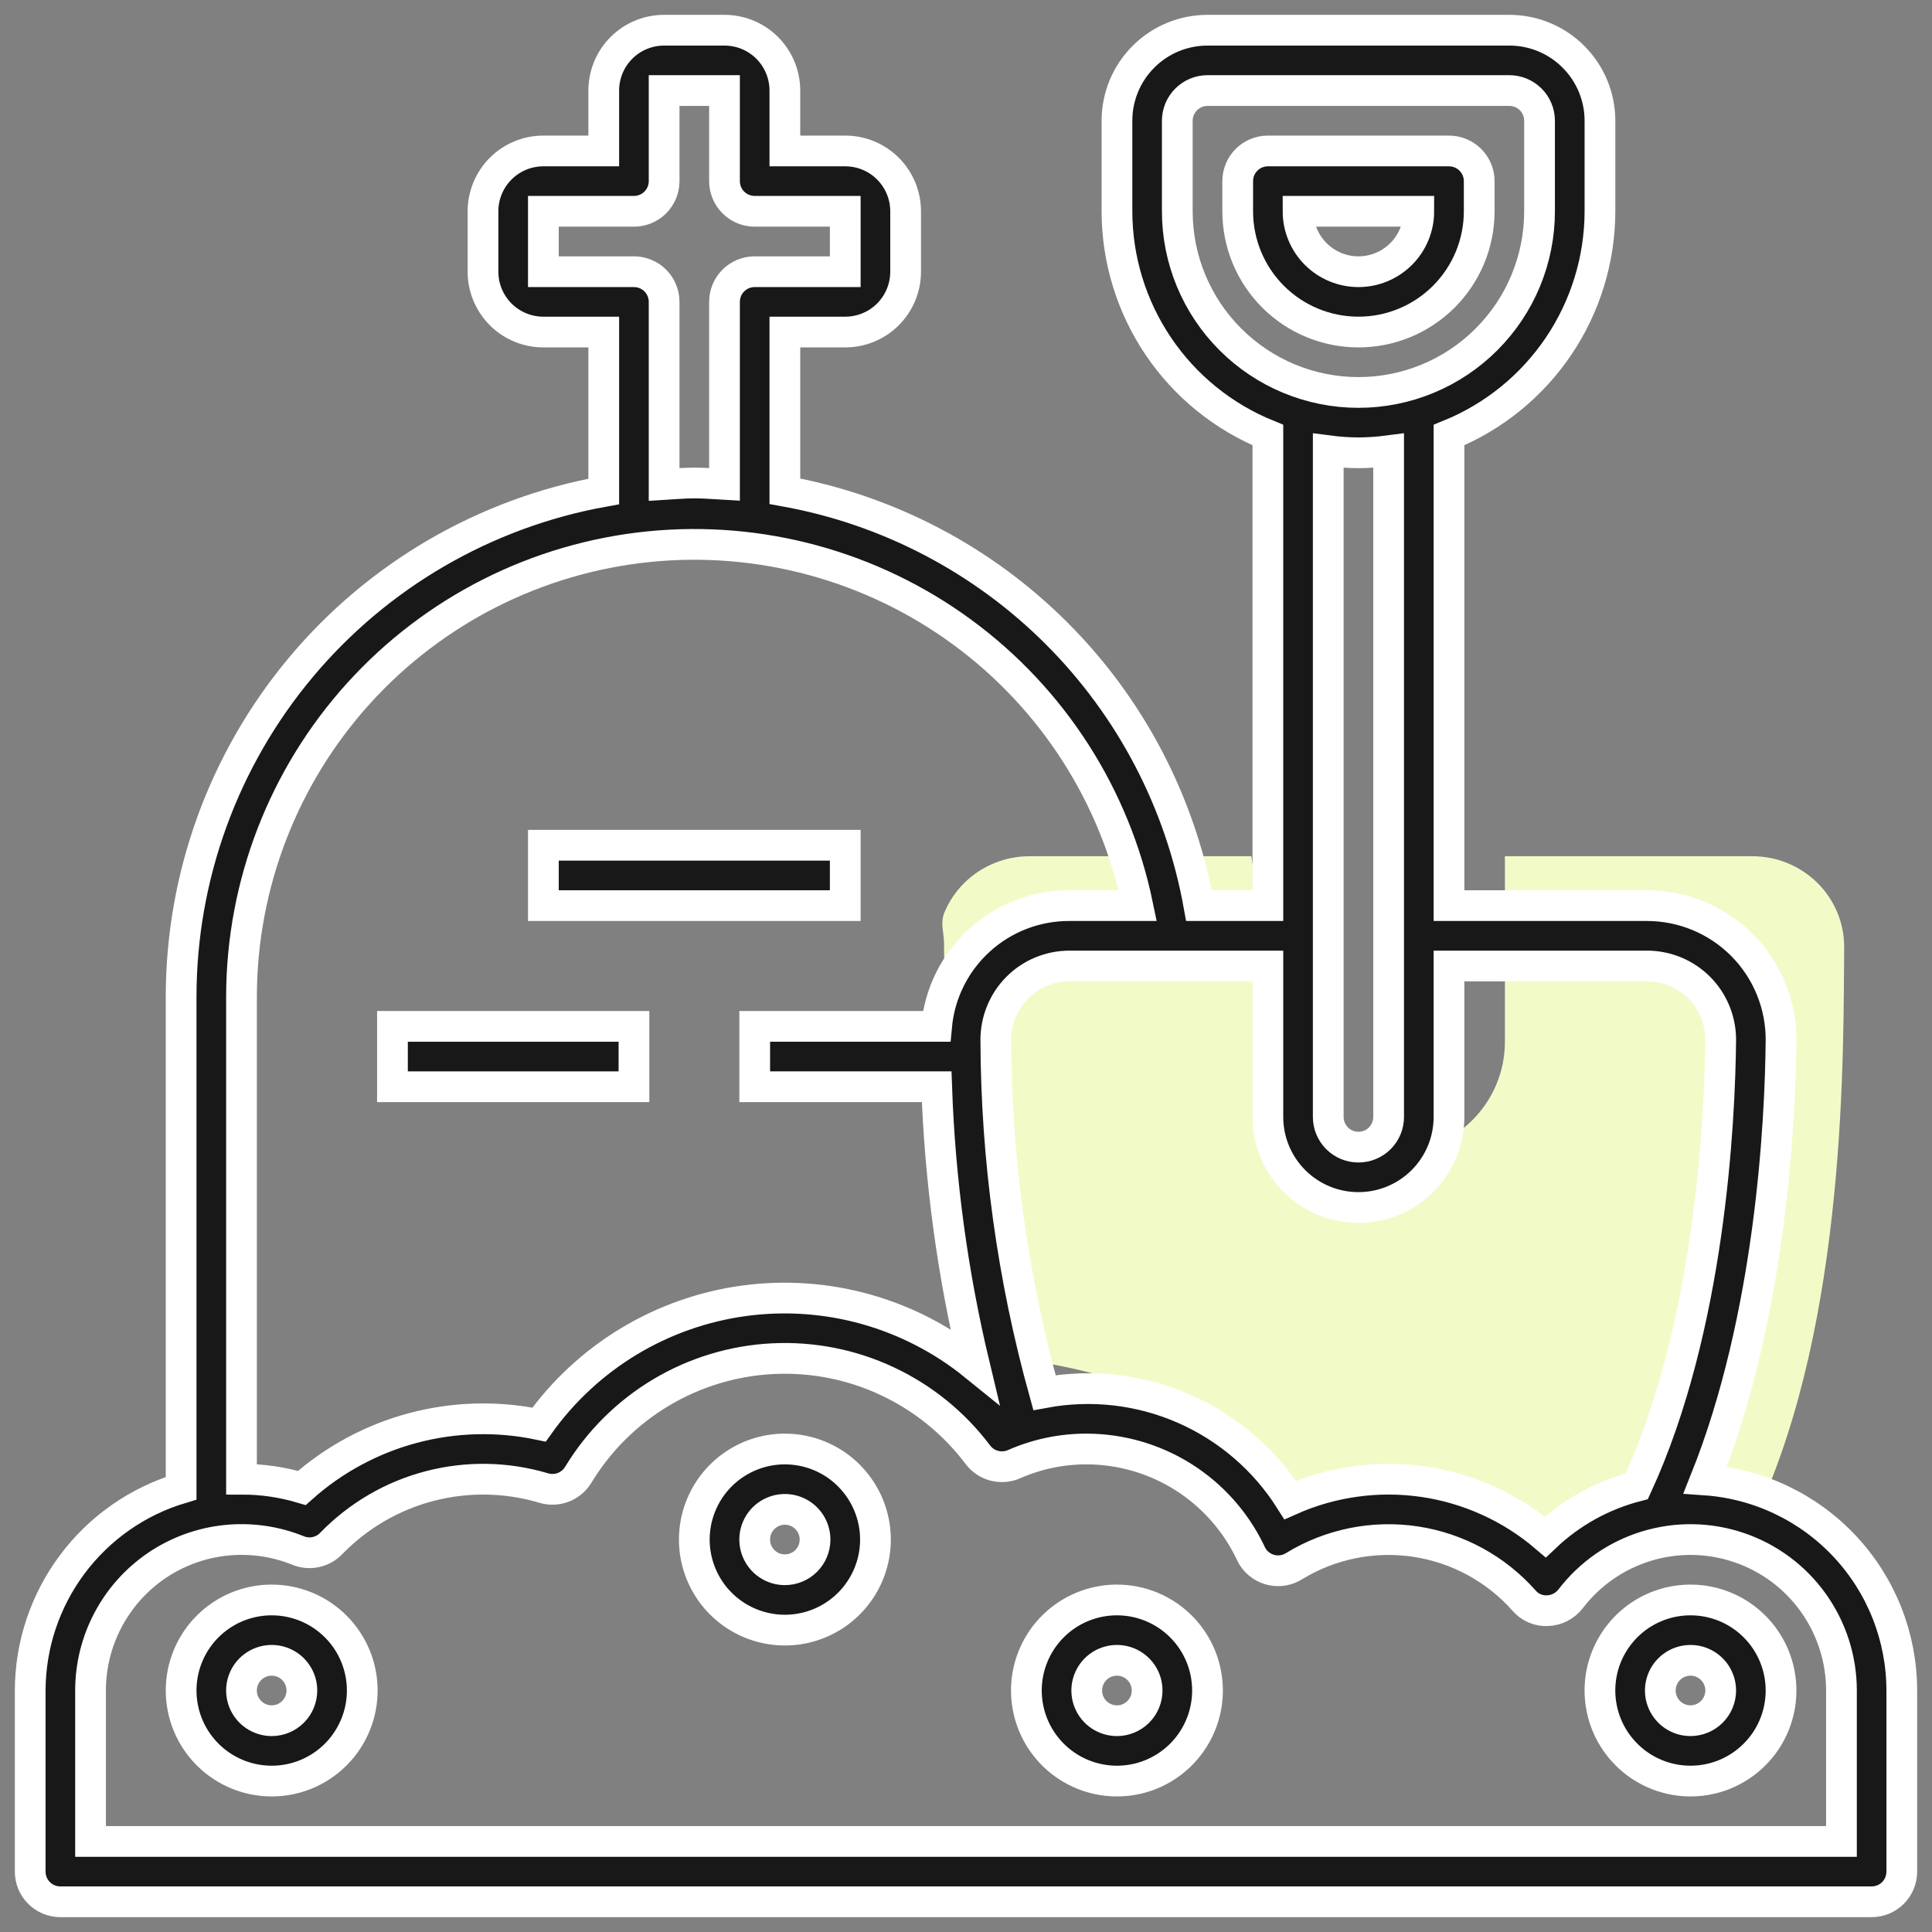 <svg width="44" height="44" viewBox="0 0 44 44" fill="none" xmlns="http://www.w3.org/2000/svg">
<rect x="0" y="0" width="44" height="44" fill="#808080" stroke="none"/>
<g clip-path="url(#clip0_8506_2113)">
<path d="M31.697 26.268C32.38 26.268 33.035 26 33.519 25.524C34.002 25.049 34.273 24.403 34.273 23.73V19.5H39.907C40.182 19.5 40.455 19.553 40.709 19.657C40.963 19.762 41.194 19.914 41.389 20.106C41.583 20.298 41.737 20.526 41.842 20.777C41.947 21.028 42 21.296 42 21.568C41.977 23.881 42.074 30.058 40 34.5C39.023 34.748 36.231 34.316 35.5 35C34.513 34.171 33.783 33.683 32.5 33.5C31.216 33.317 30.685 33.48 29.5 34C28.773 32.867 27.977 32.442 26.731 31.905C25.485 31.369 23.337 30.756 22 31C22 28 21.511 24.842 21.5 21.5C21.5 21.229 21.406 21.028 21.51 20.777C21.615 20.526 21.769 20.298 21.964 20.106C22.158 19.914 22.389 19.762 22.643 19.658C22.898 19.554 23.17 19.5 23.446 19.5H28.499L29.122 23.73C29.122 24.403 29.393 25.049 29.876 25.524C30.359 26 31.014 26.268 31.697 26.268Z" fill="#F2FBC8"/>
<path d="M38.837 33.705C40.329 29.979 40.545 25.543 40.562 23.694C40.565 23.292 40.487 22.893 40.335 22.521C40.183 22.149 39.959 21.81 39.675 21.525C39.391 21.24 39.054 21.014 38.683 20.859C38.312 20.705 37.913 20.625 37.511 20.625H33V9.908C34.015 9.496 34.883 8.792 35.496 7.884C36.108 6.977 36.436 5.907 36.438 4.812V2.75C36.438 2.203 36.22 1.678 35.833 1.292C35.447 0.905 34.922 0.688 34.375 0.688H27.5C26.953 0.688 26.428 0.905 26.042 1.292C25.655 1.678 25.438 2.203 25.438 2.75V4.812C25.439 5.907 25.767 6.977 26.379 7.884C26.991 8.792 27.86 9.496 28.875 9.908V20.625H27.305C26.883 18.278 25.754 16.116 24.068 14.429C22.383 12.742 20.222 11.611 17.875 11.187V7.562H19.25C19.615 7.562 19.964 7.418 20.222 7.16C20.48 6.902 20.625 6.552 20.625 6.188V4.812C20.625 4.448 20.48 4.098 20.222 3.84C19.964 3.582 19.615 3.438 19.25 3.438H17.875V2.062C17.875 1.698 17.73 1.348 17.472 1.09C17.214 0.832 16.865 0.688 16.5 0.688H15.125C14.76 0.688 14.411 0.832 14.153 1.09C13.895 1.348 13.75 1.698 13.75 2.062V3.438H12.375C12.01 3.438 11.661 3.582 11.403 3.84C11.145 4.098 11 4.448 11 4.812V6.188C11 6.552 11.145 6.902 11.403 7.16C11.661 7.418 12.01 7.562 12.375 7.562H13.75V11.193C11.054 11.679 8.613 13.095 6.854 15.196C5.095 17.297 4.129 19.948 4.125 22.688V33.894C3.133 34.191 2.264 34.799 1.645 35.629C1.026 36.458 0.69 37.465 0.688 38.5V42.625C0.688 42.807 0.76 42.982 0.889 43.111C1.018 43.24 1.193 43.312 1.375 43.312H42.625C42.807 43.312 42.982 43.24 43.111 43.111C43.24 42.982 43.312 42.807 43.312 42.625V38.5C43.311 37.283 42.849 36.111 42.018 35.222C41.188 34.332 40.051 33.79 38.837 33.705ZM26.812 4.812V2.75C26.812 2.568 26.885 2.393 27.014 2.264C27.143 2.135 27.318 2.062 27.5 2.062H34.375C34.557 2.062 34.732 2.135 34.861 2.264C34.99 2.393 35.062 2.568 35.062 2.75V4.812C35.062 5.907 34.628 6.956 33.854 7.729C33.081 8.503 32.032 8.938 30.938 8.938C29.843 8.938 28.794 8.503 28.021 7.729C27.247 6.956 26.812 5.907 26.812 4.812ZM30.938 10.312C31.167 10.311 31.397 10.295 31.625 10.265V25.438C31.625 25.62 31.553 25.795 31.424 25.924C31.295 26.053 31.12 26.125 30.938 26.125C30.755 26.125 30.58 26.053 30.451 25.924C30.322 25.795 30.25 25.62 30.25 25.438V10.265C30.478 10.295 30.708 10.311 30.938 10.312ZM30.938 27.5C31.485 27.5 32.009 27.283 32.396 26.896C32.783 26.509 33 25.985 33 25.438V22H37.511C37.732 22 37.95 22.044 38.154 22.128C38.357 22.212 38.542 22.336 38.698 22.492C38.854 22.648 38.977 22.834 39.061 23.038C39.145 23.241 39.188 23.46 39.188 23.68C39.169 25.561 38.94 30.237 37.279 33.847C36.497 34.049 35.779 34.446 35.193 35.003C34.403 34.329 33.438 33.893 32.41 33.744C31.382 33.596 30.333 33.741 29.384 34.163C28.803 33.243 27.959 32.518 26.961 32.081C25.963 31.645 24.858 31.518 23.787 31.716C23.06 29.099 22.687 26.396 22.679 23.68C22.679 23.46 22.722 23.241 22.806 23.038C22.89 22.834 23.013 22.648 23.169 22.492C23.324 22.336 23.509 22.212 23.713 22.128C23.917 22.044 24.135 22 24.355 22H28.875V25.438C28.875 25.985 29.092 26.509 29.479 26.896C29.866 27.283 30.39 27.5 30.938 27.5ZM14.438 6.188H12.375V4.812H14.438C14.62 4.812 14.795 4.74 14.924 4.611C15.053 4.482 15.125 4.307 15.125 4.125V2.062H16.5V4.125C16.5 4.307 16.572 4.482 16.701 4.611C16.83 4.74 17.005 4.812 17.188 4.812H19.25V6.188H17.188C17.005 6.188 16.83 6.26 16.701 6.389C16.572 6.518 16.5 6.693 16.5 6.875V11.032C16.272 11.019 16.044 11 15.812 11C15.581 11 15.354 11.021 15.125 11.035V6.875C15.125 6.693 15.053 6.518 14.924 6.389C14.795 6.26 14.62 6.188 14.438 6.188ZM5.5 22.688C5.506 20.136 6.457 17.677 8.17 15.786C9.884 13.895 12.237 12.707 14.776 12.45C17.314 12.194 19.858 12.888 21.915 14.398C23.972 15.907 25.396 18.126 25.912 20.625H24.355C23.599 20.622 22.868 20.903 22.308 21.412C21.748 21.921 21.399 22.621 21.33 23.375H17.188V24.75H21.332C21.407 26.889 21.695 29.015 22.194 31.096C21.466 30.506 20.624 30.07 19.721 29.817C18.818 29.564 17.873 29.499 16.944 29.625C16.015 29.752 15.121 30.067 14.318 30.552C13.516 31.037 12.821 31.681 12.277 32.444C11.326 32.245 10.342 32.272 9.404 32.522C8.466 32.773 7.599 33.24 6.875 33.887C6.429 33.754 5.966 33.687 5.5 33.688V22.688ZM41.938 41.938H2.062V38.5C2.062 37.937 2.2 37.382 2.465 36.885C2.729 36.388 3.111 35.963 3.578 35.648C4.045 35.334 4.582 35.138 5.142 35.08C5.702 35.021 6.268 35.101 6.79 35.312C6.917 35.364 7.056 35.376 7.19 35.348C7.324 35.319 7.447 35.252 7.542 35.153C8.156 34.52 8.932 34.066 9.786 33.844C10.64 33.621 11.539 33.637 12.385 33.89C12.53 33.933 12.686 33.927 12.828 33.873C12.97 33.818 13.09 33.718 13.169 33.588C13.635 32.819 14.282 32.175 15.054 31.714C15.826 31.253 16.699 30.988 17.597 30.943C18.495 30.898 19.391 31.073 20.205 31.455C21.02 31.836 21.728 32.411 22.269 33.129C22.362 33.253 22.494 33.342 22.644 33.381C22.793 33.42 22.952 33.408 23.094 33.346C23.616 33.116 24.18 32.998 24.75 33C25.526 33.002 26.287 33.222 26.944 33.635C27.602 34.049 28.13 34.639 28.468 35.337C28.48 35.365 28.493 35.393 28.507 35.419C28.593 35.574 28.736 35.69 28.905 35.742C29.074 35.795 29.257 35.78 29.415 35.7C29.437 35.689 29.459 35.677 29.48 35.663C30.306 35.161 31.282 34.965 32.237 35.109C33.193 35.253 34.067 35.728 34.708 36.451C34.774 36.529 34.857 36.59 34.951 36.63C35.044 36.67 35.146 36.688 35.247 36.682C35.349 36.678 35.448 36.652 35.538 36.605C35.628 36.559 35.707 36.493 35.769 36.413C36.205 35.842 36.81 35.422 37.497 35.212C38.185 35.002 38.921 35.013 39.602 35.244C40.283 35.474 40.874 35.912 41.293 36.496C41.712 37.08 41.938 37.781 41.938 38.5V41.938Z" fill="#191819" stroke="white" stroke-width="0.7"/>
<path d="M19.25 19.25H12.375V20.625H19.25V19.25Z" fill="#191819" stroke="white" stroke-width="0.7"/>
<path d="M14.438 23.375H8.938V24.75H14.438V23.375Z" fill="#191819" stroke="white" stroke-width="0.7"/>
<path d="M33.688 4.812V4.125C33.688 3.943 33.615 3.768 33.486 3.639C33.357 3.51 33.182 3.438 33 3.438H28.875C28.693 3.438 28.518 3.51 28.389 3.639C28.26 3.768 28.188 3.943 28.188 4.125V4.812C28.188 5.542 28.477 6.241 28.993 6.757C29.509 7.273 30.208 7.562 30.938 7.562C31.667 7.562 32.366 7.273 32.882 6.757C33.398 6.241 33.688 5.542 33.688 4.812ZM29.562 4.812H32.312C32.312 5.177 32.168 5.527 31.91 5.785C31.652 6.043 31.302 6.188 30.938 6.188C30.573 6.188 30.223 6.043 29.965 5.785C29.707 5.527 29.562 5.177 29.562 4.812Z" fill="#191819" stroke="white" stroke-width="0.7"/>
<path d="M17.875 33C17.467 33 17.068 33.121 16.729 33.348C16.39 33.574 16.126 33.896 15.97 34.273C15.813 34.65 15.773 35.065 15.852 35.465C15.932 35.865 16.128 36.233 16.417 36.521C16.705 36.809 17.073 37.006 17.473 37.085C17.873 37.165 18.287 37.124 18.664 36.968C19.041 36.812 19.363 36.547 19.59 36.208C19.817 35.869 19.938 35.47 19.938 35.062C19.938 34.516 19.72 33.991 19.333 33.604C18.947 33.217 18.422 33 17.875 33ZM17.875 35.75C17.739 35.75 17.606 35.71 17.493 35.634C17.38 35.559 17.292 35.451 17.24 35.326C17.188 35.2 17.174 35.062 17.201 34.928C17.227 34.795 17.293 34.672 17.389 34.576C17.485 34.48 17.608 34.415 17.741 34.388C17.874 34.362 18.012 34.375 18.138 34.427C18.264 34.479 18.371 34.568 18.447 34.681C18.522 34.794 18.562 34.926 18.562 35.062C18.562 35.245 18.49 35.42 18.361 35.549C18.232 35.678 18.057 35.75 17.875 35.75Z" fill="#191819" stroke="white" stroke-width="0.7"/>
<path d="M6.188 36.438C5.78 36.438 5.381 36.559 5.042 36.785C4.702 37.012 4.438 37.334 4.282 37.711C4.126 38.088 4.085 38.502 4.165 38.902C4.244 39.303 4.441 39.67 4.729 39.958C5.018 40.247 5.385 40.443 5.785 40.523C6.185 40.602 6.6 40.562 6.977 40.406C7.354 40.249 7.676 39.985 7.902 39.646C8.129 39.307 8.25 38.908 8.25 38.5C8.25 37.953 8.033 37.428 7.646 37.042C7.259 36.655 6.735 36.438 6.188 36.438ZM6.188 39.188C6.052 39.188 5.919 39.147 5.806 39.072C5.692 38.996 5.604 38.889 5.552 38.763C5.5 38.638 5.487 38.499 5.513 38.366C5.54 38.233 5.605 38.11 5.701 38.014C5.798 37.918 5.92 37.852 6.053 37.826C6.187 37.799 6.325 37.813 6.451 37.865C6.576 37.917 6.684 38.005 6.759 38.118C6.835 38.231 6.875 38.364 6.875 38.5C6.875 38.682 6.803 38.857 6.674 38.986C6.545 39.115 6.37 39.188 6.188 39.188Z" fill="#191819" stroke="white" stroke-width="0.7"/>
<path d="M25.438 36.438C25.03 36.438 24.631 36.559 24.292 36.785C23.953 37.012 23.688 37.334 23.532 37.711C23.376 38.088 23.335 38.502 23.415 38.902C23.494 39.303 23.691 39.67 23.979 39.958C24.267 40.247 24.635 40.443 25.035 40.523C25.435 40.602 25.85 40.562 26.227 40.406C26.604 40.249 26.926 39.985 27.152 39.646C27.379 39.307 27.5 38.908 27.5 38.5C27.5 37.953 27.283 37.428 26.896 37.042C26.509 36.655 25.985 36.438 25.438 36.438ZM25.438 39.188C25.302 39.188 25.169 39.147 25.055 39.072C24.942 38.996 24.854 38.889 24.802 38.763C24.75 38.638 24.737 38.499 24.763 38.366C24.79 38.233 24.855 38.11 24.951 38.014C25.047 37.918 25.17 37.852 25.303 37.826C25.437 37.799 25.575 37.813 25.701 37.865C25.826 37.917 25.934 38.005 26.009 38.118C26.085 38.231 26.125 38.364 26.125 38.5C26.125 38.682 26.053 38.857 25.924 38.986C25.795 39.115 25.62 39.188 25.438 39.188Z" fill="#191819" stroke="white" stroke-width="0.7"/>
<path d="M38.5 36.438C38.092 36.438 37.693 36.559 37.354 36.785C37.015 37.012 36.751 37.334 36.594 37.711C36.438 38.088 36.398 38.502 36.477 38.902C36.557 39.303 36.753 39.67 37.042 39.958C37.33 40.247 37.697 40.443 38.098 40.523C38.498 40.602 38.912 40.562 39.289 40.406C39.666 40.249 39.988 39.985 40.215 39.646C40.441 39.307 40.562 38.908 40.562 38.5C40.562 37.953 40.345 37.428 39.958 37.042C39.572 36.655 39.047 36.438 38.5 36.438ZM38.5 39.188C38.364 39.188 38.231 39.147 38.118 39.072C38.005 38.996 37.917 38.889 37.865 38.763C37.813 38.638 37.799 38.499 37.826 38.366C37.852 38.233 37.918 38.11 38.014 38.014C38.11 37.918 38.233 37.852 38.366 37.826C38.499 37.799 38.638 37.813 38.763 37.865C38.889 37.917 38.996 38.005 39.072 38.118C39.147 38.231 39.188 38.364 39.188 38.5C39.188 38.682 39.115 38.857 38.986 38.986C38.857 39.115 38.682 39.188 38.5 39.188Z" fill="#191819" stroke="white" stroke-width="0.7"/>
</g>
<defs>
<clipPath id="clip0_8506_2113">
<rect width="44" height="44" fill="white"/>
</clipPath>
</defs>
</svg>
